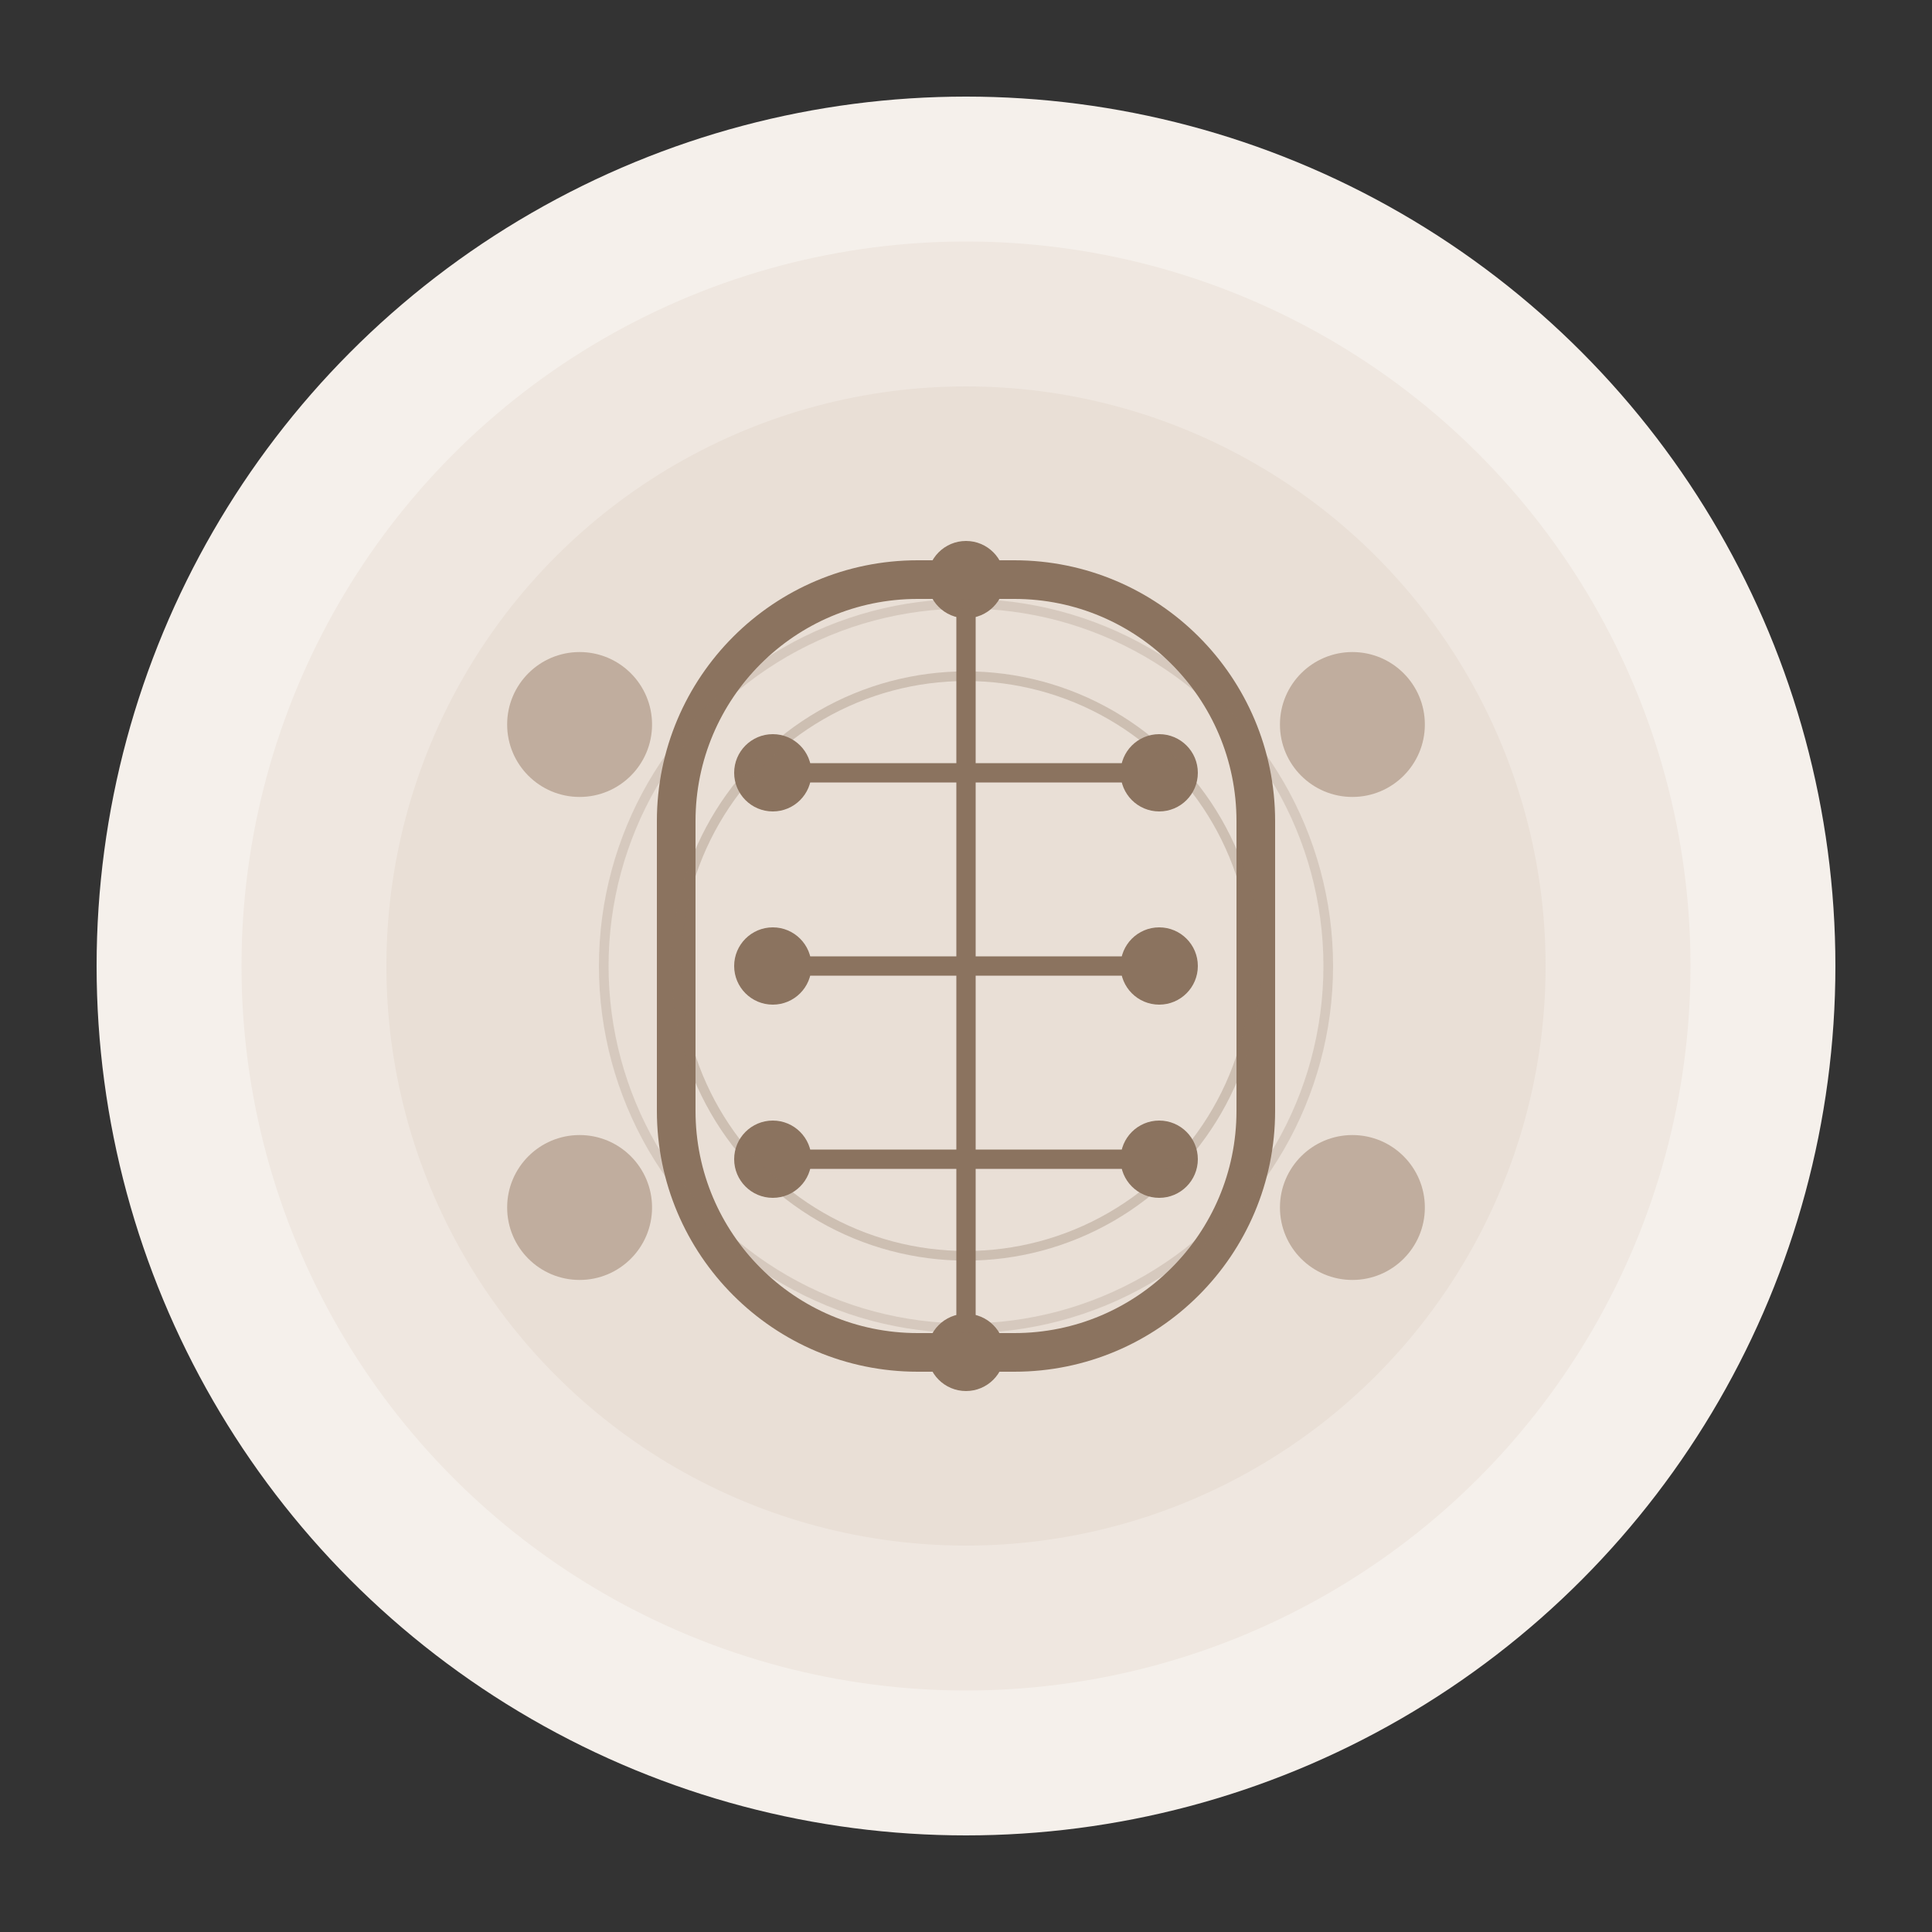 <svg width="400" height="400" viewBox="0 0 400 400" fill="none" xmlns="http://www.w3.org/2000/svg">
  <rect x="0" y="0" width="400" height="400" fill="#333333" stroke="none"/>
  <circle cx="200" cy="200" r="180" fill="#F5F0EB" />
  <circle cx="200" cy="200" r="150" fill="#EFE7E0" />
  <circle cx="200" cy="200" r="120" fill="#E9DFD6" />
  
  <!-- Brain outline -->
  <path d="M260 170C260 142.386 237.614 120 210 120H190C162.386 120 140 142.386 140 170V230C140 257.614 162.386 280 190 280H210C237.614 280 260 257.614 260 230V170Z" stroke="#8B735F" stroke-width="8" stroke-linecap="round" stroke-linejoin="round" />
  
  <!-- Brain connections -->
  <path d="M200 120V280" stroke="#8B735F" stroke-width="4" stroke-linecap="round" stroke-linejoin="round" />
  <path d="M160 160H240" stroke="#8B735F" stroke-width="4" stroke-linecap="round" stroke-linejoin="round" />
  <path d="M160 200H240" stroke="#8B735F" stroke-width="4" stroke-linecap="round" stroke-linejoin="round" />
  <path d="M160 240H240" stroke="#8B735F" stroke-width="4" stroke-linecap="round" stroke-linejoin="round" />
  
  <!-- Nodes -->
  <circle cx="160" cy="160" r="8" fill="#8B735F" />
  <circle cx="240" cy="160" r="8" fill="#8B735F" />
  <circle cx="160" cy="200" r="8" fill="#8B735F" />
  <circle cx="240" cy="200" r="8" fill="#8B735F" />
  <circle cx="160" cy="240" r="8" fill="#8B735F" />
  <circle cx="240" cy="240" r="8" fill="#8B735F" />
  <circle cx="200" cy="120" r="8" fill="#8B735F" />
  <circle cx="200" cy="280" r="8" fill="#8B735F" />
  
  <!-- Decorative elements -->
  <circle cx="120" cy="150" r="15" fill="#A68D78" opacity="0.6" />
  <circle cx="280" cy="150" r="15" fill="#A68D78" opacity="0.6" />
  <circle cx="120" cy="250" r="15" fill="#A68D78" opacity="0.6" />
  <circle cx="280" cy="250" r="15" fill="#A68D78" opacity="0.6" />
  
  <!-- Pulse animations -->
  <circle cx="200" cy="200" r="60" stroke="#8B735F" stroke-width="2" opacity="0.3">
    <animate attributeName="r" values="60;90;60" dur="3s" repeatCount="indefinite" />
    <animate attributeName="opacity" values="0.3;0.1;0.3" dur="3s" repeatCount="indefinite" />
  </circle>
  <circle cx="200" cy="200" r="75" stroke="#8B735F" stroke-width="2" opacity="0.2">
    <animate attributeName="r" values="75;105;75" dur="3s" repeatCount="indefinite" begin="0.5s" />
    <animate attributeName="opacity" values="0.2;0.05;0.2" dur="3s" repeatCount="indefinite" begin="0.5s" />
  </circle>
</svg> 